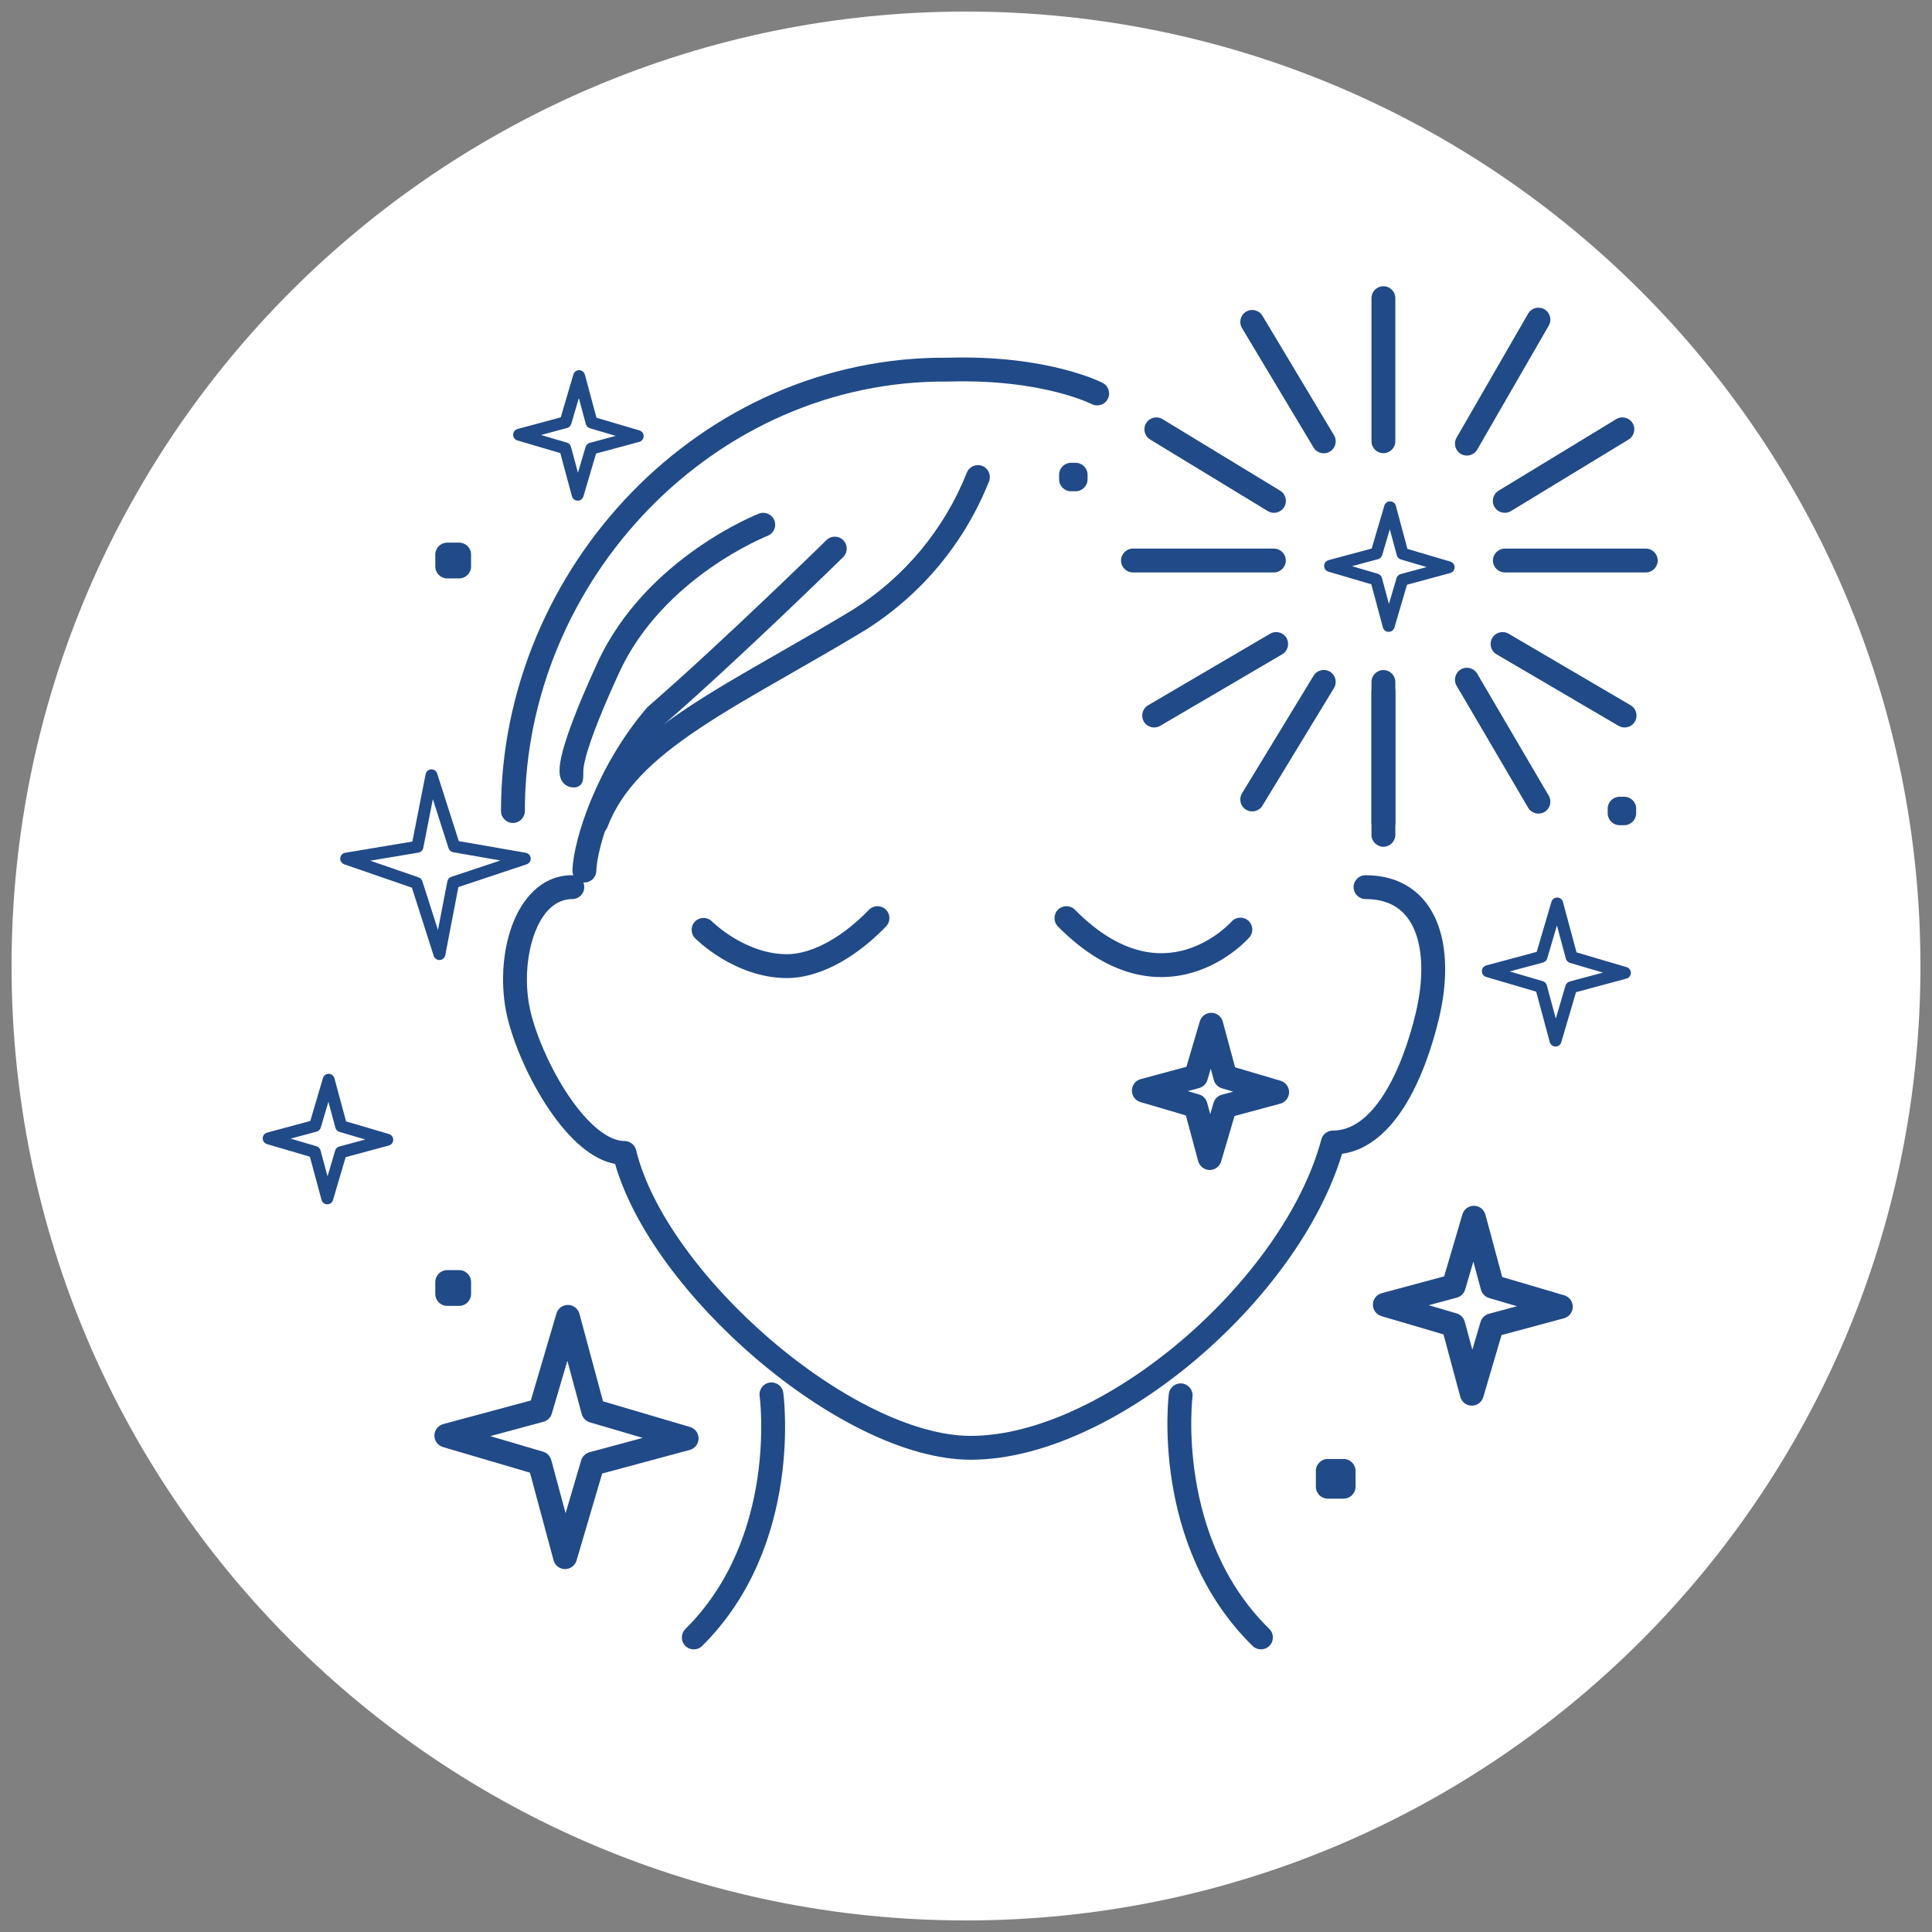 <svg width="162" height="162" viewBox="0 0 162 162" fill="none" xmlns="http://www.w3.org/2000/svg">
<rect x="0" y="0" width="162" height="162" fill="#808080" stroke="none"/>
<g clip-path="url(#clip0_3318_6144)">
<path d="M81 161.031C125.2 161.031 161.031 125.2 161.031 81C161.031 36.8 125.2 0.969 81 0.969C36.8 0.969 0.969 36.8 0.969 81C0.969 125.2 36.8 161.031 81 161.031Z" fill="white"></path>
<path fill-rule="evenodd" clip-rule="evenodd" d="M74.274 76.265C74.671 76.649 74.682 77.282 74.298 77.679C71.379 80.698 68.353 82.012 66 82.012C63.751 82.012 61.817 81.159 60.477 80.345C59.802 79.935 59.261 79.524 58.887 79.215C58.7 79.059 58.553 78.928 58.451 78.834C58.4 78.787 58.36 78.749 58.332 78.721C58.318 78.708 58.306 78.696 58.298 78.688L58.288 78.678L58.284 78.674L58.283 78.673L58.282 78.672C58.282 78.672 58.282 78.672 58.993 77.969L58.282 78.672C57.894 78.279 57.897 77.646 58.29 77.258C58.682 76.87 59.315 76.873 59.703 77.265L59.703 77.265L59.706 77.267L59.724 77.285C59.741 77.302 59.77 77.329 59.809 77.365C59.887 77.438 60.006 77.544 60.163 77.674C60.478 77.935 60.939 78.286 61.516 78.636C62.679 79.343 64.249 80.012 66 80.012C67.647 80.012 70.186 79.055 72.86 76.289C73.244 75.892 73.877 75.881 74.274 76.265Z" fill="#214A88"></path>
<path fill-rule="evenodd" clip-rule="evenodd" d="M88.717 76.273C89.109 75.885 89.742 75.888 90.131 76.281C92.079 78.249 93.866 79.237 95.416 79.66C96.963 80.082 98.338 79.96 99.494 79.611C100.66 79.258 101.609 78.671 102.272 78.165C102.602 77.913 102.855 77.685 103.023 77.523C103.106 77.443 103.168 77.379 103.208 77.338C103.227 77.317 103.241 77.302 103.249 77.294L103.256 77.286L103.255 77.287C103.619 76.872 104.25 76.83 104.666 77.194C105.081 77.557 105.123 78.189 104.759 78.605L104.007 77.946C104.759 78.605 104.759 78.605 104.759 78.606L104.758 78.607L104.755 78.609L104.749 78.617L104.728 78.64C104.711 78.658 104.688 78.683 104.659 78.714C104.6 78.776 104.517 78.861 104.409 78.965C104.195 79.171 103.885 79.449 103.486 79.754C102.693 80.36 101.531 81.084 100.073 81.525C98.606 81.969 96.846 82.124 94.89 81.59C92.938 81.057 90.855 79.856 88.709 77.687C88.321 77.295 88.324 76.662 88.717 76.273ZM103.255 77.287C103.255 77.287 103.255 77.287 103.255 77.287L103.999 77.939C103.255 77.287 103.255 77.287 103.255 77.287Z" fill="#214A88"></path>
<path fill-rule="evenodd" clip-rule="evenodd" d="M113.5 74.387C113.5 73.835 113.948 73.387 114.5 73.387C115.969 73.387 117.229 73.75 118.254 74.446C119.277 75.141 120.001 76.125 120.47 77.263C121.396 79.511 121.359 82.425 120.673 85.335C120.083 87.838 119.126 90.632 117.732 92.825C116.491 94.777 114.779 96.435 112.532 96.747C110.677 102.888 105.975 109.158 100.356 113.937C94.538 118.884 87.539 122.4 81.4 122.4C75.837 122.4 69.006 118.733 63.32 113.856C57.846 109.162 53.171 103.123 51.577 97.601C50.591 97.413 49.673 96.894 48.859 96.233C47.824 95.391 46.867 94.25 46.029 93.01C44.358 90.535 43.056 87.505 42.526 85.227C41.962 82.801 42.091 79.951 42.916 77.666C43.73 75.412 45.371 73.387 47.99 73.387C48.542 73.387 48.99 73.835 48.99 74.387C48.99 74.939 48.542 75.387 47.99 75.387C46.619 75.387 45.492 76.419 44.797 78.346C44.112 80.243 43.992 82.699 44.474 84.773C44.944 86.796 46.142 89.603 47.687 91.891C48.458 93.032 49.288 94.004 50.12 94.68C50.961 95.363 51.718 95.676 52.365 95.676C52.826 95.676 53.227 95.991 53.337 96.439C54.583 101.56 59.064 107.572 64.622 112.338C70.194 117.117 76.563 120.4 81.4 120.4C86.862 120.4 93.412 117.216 99.06 112.413C104.695 107.621 109.234 101.384 110.796 95.542C110.913 95.104 111.309 94.8 111.762 94.8C113.369 94.8 114.802 93.706 116.044 91.752C117.271 89.822 118.163 87.268 118.727 84.877C119.362 82.181 119.325 79.736 118.621 78.025C118.275 77.185 117.776 76.54 117.13 76.101C116.486 75.663 115.631 75.387 114.5 75.387C113.948 75.387 113.5 74.939 113.5 74.387Z" fill="#214A88"></path>
<path fill-rule="evenodd" clip-rule="evenodd" d="M64.363 44.932L64.361 44.933L64.346 44.938C64.332 44.944 64.31 44.953 64.279 44.966C64.218 44.991 64.126 45.03 64.005 45.084C63.763 45.191 63.407 45.355 62.967 45.578C62.085 46.026 60.866 46.71 59.53 47.649C56.848 49.534 53.748 52.409 51.909 56.417C49.977 60.625 49.263 62.798 49.022 63.886C48.935 64.277 48.917 64.495 48.915 64.596C48.915 64.97 48.915 65.325 48.848 65.53C48.659 66.112 47.939 66.141 47.47 65.848C47.463 65.844 47.467 65.846 47.463 65.844L47.456 65.839L47.441 65.829C47.431 65.823 47.421 65.816 47.412 65.809C47.392 65.795 47.373 65.78 47.355 65.764C47.317 65.733 47.282 65.698 47.249 65.662C47.182 65.588 47.127 65.507 47.083 65.423C46.997 65.257 46.951 65.078 46.93 64.9C46.889 64.556 46.926 64.097 47.069 63.452C47.358 62.153 48.144 59.826 50.091 55.583C52.131 51.14 55.531 48.015 58.38 46.013C59.808 45.008 61.112 44.277 62.062 43.795C62.537 43.554 62.925 43.374 63.196 43.254C63.332 43.194 63.439 43.149 63.514 43.118C63.551 43.102 63.581 43.091 63.601 43.082L63.626 43.073L63.633 43.07L63.636 43.069C63.636 43.069 63.626 43.073 63.637 43.068C64.152 42.868 64.732 43.123 64.932 43.637C65.132 44.152 64.877 44.731 64.363 44.932Z" fill="#214A88"></path>
<path fill-rule="evenodd" clip-rule="evenodd" d="M69.3 45.286C69.694 44.899 70.328 44.906 70.714 45.3C71.101 45.694 71.094 46.328 70.7 46.714L70 46L69.3 45.286ZM55.712 60.706C53.758 63.005 52.342 65.575 51.405 67.847C50.451 70.161 50.029 72.08 49.999 73.031C49.983 73.583 49.521 74.016 48.969 73.999C48.417 73.983 47.983 73.521 48.001 72.969C48.04 71.679 48.557 69.507 49.556 67.085C50.564 64.64 52.098 61.854 54.24 59.35C54.272 59.312 54.307 59.277 54.344 59.245C57.464 56.536 61.201 53.049 64.164 50.232C65.644 48.825 66.929 47.588 67.843 46.703C68.3 46.26 68.665 45.906 68.915 45.662C69.04 45.54 69.136 45.446 69.201 45.382L69.3 45.286L70 46C70.7 46.714 70.7 46.714 70.7 46.714L70.6 46.812C70.534 46.877 70.437 46.972 70.311 47.094C70.059 47.339 69.693 47.696 69.234 48.14C68.317 49.028 67.028 50.27 65.542 51.682C62.592 54.486 58.856 57.974 55.712 60.706Z" fill="#214A88"></path>
<path fill-rule="evenodd" clip-rule="evenodd" d="M82.37 39.071C82.883 39.275 83.133 39.856 82.929 40.369C80.878 45.529 77.236 49.899 72.531 52.847L72.517 52.856C70.319 54.185 68.236 55.377 66.282 56.495C63.401 58.143 60.801 59.631 58.525 61.16C54.739 63.703 52.13 66.19 50.935 69.353C50.74 69.87 50.163 70.131 49.647 69.936C49.13 69.74 48.869 69.163 49.065 68.647C50.483 64.889 53.524 62.11 57.41 59.5C59.728 57.943 62.448 56.385 65.394 54.698C67.34 53.583 69.384 52.412 71.476 51.148C75.817 48.426 79.178 44.392 81.071 39.63C81.275 39.117 81.856 38.867 82.37 39.071Z" fill="#214A88"></path>
<path fill-rule="evenodd" clip-rule="evenodd" d="M64.551 115.927C65.098 115.852 65.602 116.235 65.678 116.782L64.687 116.918C65.678 116.782 65.678 116.781 65.678 116.782L65.678 116.787L65.68 116.796L65.684 116.829C65.687 116.856 65.692 116.895 65.698 116.946C65.709 117.046 65.724 117.19 65.74 117.375C65.772 117.745 65.807 118.276 65.822 118.937C65.853 120.258 65.806 122.102 65.495 124.21C64.873 128.416 63.185 133.746 58.878 138.013C58.486 138.402 57.852 138.399 57.464 138.007C57.075 137.614 57.078 136.981 57.47 136.593C61.363 132.736 62.931 127.873 63.516 123.918C63.808 121.945 63.852 120.217 63.823 118.984C63.808 118.369 63.776 117.879 63.747 117.546C63.733 117.38 63.72 117.253 63.71 117.17C63.706 117.128 63.702 117.097 63.699 117.078L63.697 117.057L63.696 117.054C63.621 116.507 64.004 116.003 64.551 115.927Z" fill="#214A88"></path>
<path fill-rule="evenodd" clip-rule="evenodd" d="M99.992 117.124C99.992 117.124 99.992 117.124 99.992 117.124C99.992 117.124 99.992 117.124 99.992 117.124C100.061 116.576 99.672 116.077 99.125 116.008C98.577 115.939 98.077 116.327 98.008 116.875L98.996 117C98.008 116.875 98.008 116.876 98.008 116.876L98.008 116.877L98.007 116.88L98.006 116.89L98.002 116.922C97.999 116.95 97.995 116.989 97.99 117.039C97.98 117.138 97.966 117.282 97.953 117.466C97.926 117.835 97.897 118.364 97.889 119.022C97.874 120.337 97.943 122.173 98.278 124.272C98.948 128.46 100.693 133.766 105.033 138.015C105.428 138.401 106.061 138.394 106.448 138C106.834 137.605 106.827 136.972 106.433 136.585C102.504 132.739 100.883 127.895 100.253 123.956C99.939 121.992 99.875 120.272 99.889 119.045C99.896 118.433 99.923 117.945 99.947 117.614C99.96 117.449 99.971 117.322 99.98 117.24C99.984 117.198 99.987 117.168 99.989 117.148L99.992 117.128L99.992 117.124C99.992 117.124 99.992 117.124 99.992 117.124Z" fill="#214A88"></path>
<path fill-rule="evenodd" clip-rule="evenodd" d="M88.566 32.872C86.546 32.362 83.514 31.874 79.528 31.994C79.515 31.995 79.502 31.995 79.489 31.995C59.928 31.811 44.009 48.637 44.009 68.005C44.009 68.557 43.561 69.005 43.009 69.005C42.457 69.005 42.009 68.557 42.009 68.005C42.009 47.603 58.755 29.811 79.488 29.995C83.66 29.871 86.87 30.381 89.055 30.933C90.149 31.209 90.985 31.494 91.555 31.715C91.84 31.826 92.058 31.92 92.209 31.988C92.284 32.022 92.343 32.05 92.385 32.07C92.405 32.081 92.422 32.089 92.434 32.095L92.45 32.103L92.455 32.105L92.457 32.106C92.457 32.107 92.458 32.107 92.004 32.983L92.458 32.107C92.949 32.361 93.14 32.965 92.886 33.455C92.632 33.945 92.03 34.136 91.54 33.884C91.54 33.884 91.54 33.884 91.54 33.884L91.539 33.883C91.539 33.883 91.539 33.884 91.539 33.883C91.539 33.883 91.538 33.883 91.538 33.883L91.536 33.882L91.51 33.869C91.484 33.857 91.442 33.836 91.383 33.81C91.265 33.756 91.081 33.677 90.832 33.58C90.334 33.387 89.576 33.127 88.566 32.872Z" fill="#214A88"></path>
<path fill-rule="evenodd" clip-rule="evenodd" d="M101.577 84.924C102.024 84.929 102.414 85.231 102.531 85.664L103.564 89.497L107.373 90.62C107.802 90.746 108.095 91.143 108.09 91.591C108.085 92.038 107.783 92.428 107.35 92.545L103.516 93.578L102.394 97.386C102.268 97.816 101.871 98.109 101.423 98.104C100.976 98.099 100.586 97.797 100.469 97.364L99.436 93.53L95.627 92.408C95.198 92.282 94.905 91.885 94.91 91.437C94.915 90.99 95.217 90.6 95.65 90.484L99.483 89.45L100.606 85.641C100.732 85.212 101.129 84.919 101.577 84.924ZM101.522 89.607L101.243 90.553C101.145 90.886 100.88 91.145 100.544 91.236L99.594 91.492L100.539 91.77C100.872 91.868 101.131 92.133 101.222 92.469L101.478 93.419L101.756 92.475C101.854 92.142 102.119 91.883 102.455 91.793L103.407 91.536L102.461 91.257C102.128 91.159 101.869 90.894 101.778 90.558L101.522 89.607Z" fill="#214A88"></path>
<path fill-rule="evenodd" clip-rule="evenodd" d="M116.564 42.039C116.788 42.042 116.983 42.193 117.041 42.409L118.016 46.03L121.612 47.089C121.827 47.153 121.974 47.351 121.971 47.575C121.968 47.799 121.817 47.993 121.601 48.052L117.981 49.028L116.922 52.624C116.858 52.839 116.66 52.986 116.436 52.983C116.212 52.98 116.017 52.829 115.959 52.613L114.983 48.992L111.387 47.933C111.172 47.869 111.025 47.671 111.028 47.447C111.031 47.223 111.182 47.029 111.398 46.97L115.019 45.994L116.078 42.398C116.142 42.183 116.34 42.036 116.564 42.039ZM116.536 44.381L115.899 46.545C115.849 46.712 115.717 46.842 115.549 46.887L113.369 47.474L115.534 48.112C115.701 48.162 115.83 48.294 115.876 48.462L116.463 50.642L117.101 48.477C117.151 48.31 117.283 48.181 117.451 48.135L119.63 47.548L117.465 46.91C117.298 46.86 117.168 46.728 117.123 46.56L116.536 44.381Z" fill="#214A88"></path>
<path fill-rule="evenodd" clip-rule="evenodd" d="M48.564 31.039C48.788 31.042 48.983 31.193 49.041 31.409L50.016 35.03L53.612 36.089C53.827 36.153 53.974 36.351 53.971 36.575C53.968 36.799 53.817 36.993 53.601 37.052L49.98 38.028L48.921 41.624C48.857 41.839 48.659 41.986 48.435 41.983C48.211 41.98 48.017 41.829 47.958 41.613L46.982 37.993L43.388 36.933C43.173 36.869 43.026 36.671 43.029 36.447C43.032 36.223 43.183 36.029 43.399 35.97L47.019 34.994L48.078 31.398C48.142 31.183 48.34 31.036 48.564 31.039ZM48.536 33.381L47.899 35.545C47.849 35.712 47.717 35.842 47.549 35.887L45.369 36.475L47.533 37.113C47.7 37.163 47.83 37.295 47.875 37.463L48.462 39.642L49.1 37.477C49.15 37.31 49.282 37.181 49.45 37.135L51.63 36.548L49.465 35.91C49.298 35.86 49.168 35.728 49.123 35.56L48.536 33.381Z" fill="#214A88"></path>
<path fill-rule="evenodd" clip-rule="evenodd" d="M27.564 90.04C27.788 90.043 27.983 90.194 28.041 90.41L29.017 94.029L32.613 95.089C32.828 95.153 32.975 95.351 32.972 95.575C32.969 95.799 32.818 95.993 32.602 96.052L28.983 97.028L27.923 100.624C27.859 100.839 27.661 100.986 27.437 100.983C27.213 100.98 27.018 100.829 26.96 100.613L25.984 96.992L22.388 95.933C22.173 95.869 22.026 95.671 22.029 95.447C22.032 95.223 22.183 95.028 22.399 94.97L26.018 93.995L27.078 90.399C27.142 90.184 27.34 90.037 27.564 90.04ZM27.537 92.381L26.899 94.546C26.849 94.713 26.717 94.843 26.549 94.888L24.371 95.475L26.535 96.112C26.702 96.162 26.831 96.294 26.877 96.462L27.464 98.641L28.102 96.477C28.152 96.31 28.284 96.18 28.452 96.135L30.631 95.548L28.466 94.91C28.299 94.86 28.169 94.728 28.124 94.56L27.537 92.381Z" fill="#214A88"></path>
<path fill-rule="evenodd" clip-rule="evenodd" d="M130.577 75.258C130.801 75.261 130.996 75.412 131.054 75.628L132.193 79.858L136.39 81.094C136.605 81.158 136.752 81.356 136.749 81.58C136.746 81.804 136.595 81.999 136.379 82.057L132.149 83.195L130.913 87.393C130.849 87.608 130.651 87.755 130.427 87.752C130.203 87.749 130.008 87.598 129.95 87.382L128.811 83.152L124.614 81.916C124.399 81.852 124.252 81.654 124.255 81.43C124.258 81.206 124.409 81.011 124.625 80.953L128.855 79.814L130.091 75.617C130.155 75.402 130.353 75.255 130.577 75.258ZM130.549 77.6L129.735 80.365C129.685 80.532 129.553 80.662 129.385 80.707L126.597 81.458L129.362 82.272C129.529 82.322 129.659 82.454 129.704 82.622L130.455 85.409L131.269 82.644C131.319 82.477 131.451 82.347 131.619 82.302L134.406 81.552L131.642 80.738C131.475 80.688 131.345 80.556 131.3 80.388L130.549 77.6Z" fill="#214A88"></path>
<path fill-rule="evenodd" clip-rule="evenodd" d="M123.598 101.106C124.045 101.111 124.435 101.413 124.552 101.846L125.963 107.08L131.163 108.613C131.592 108.739 131.885 109.136 131.88 109.584C131.875 110.031 131.572 110.421 131.14 110.538L125.906 111.948L124.373 117.149C124.247 117.578 123.85 117.871 123.402 117.866C122.955 117.861 122.565 117.558 122.448 117.126L121.038 111.891L115.837 110.359C115.408 110.233 115.115 109.836 115.12 109.388C115.125 108.941 115.427 108.551 115.86 108.434L121.094 107.023L122.627 101.823C122.753 101.394 123.15 101.101 123.598 101.106ZM123.543 105.788L122.854 108.126C122.756 108.459 122.491 108.718 122.155 108.809L119.804 109.443L122.141 110.131C122.474 110.229 122.733 110.494 122.824 110.83L123.457 113.182L124.146 110.845C124.244 110.512 124.509 110.253 124.845 110.162L127.197 109.529L124.86 108.84C124.527 108.742 124.268 108.477 124.177 108.141L123.543 105.788Z" fill="#214A88"></path>
<path fill-rule="evenodd" clip-rule="evenodd" d="M47.63 109.419C48.077 109.424 48.467 109.726 48.584 110.159L50.563 117.502L57.859 119.653C58.288 119.779 58.581 120.176 58.576 120.624C58.571 121.071 58.269 121.461 57.836 121.578L50.492 123.557L48.342 130.853C48.216 131.282 47.819 131.575 47.371 131.57C46.924 131.565 46.534 131.263 46.417 130.83L44.438 123.486L37.142 121.336C36.713 121.21 36.42 120.813 36.425 120.365C36.43 119.918 36.733 119.528 37.165 119.411L44.509 117.432L46.659 110.136C46.785 109.707 47.182 109.414 47.63 109.419ZM47.575 114.103L46.269 118.535C46.171 118.868 45.906 119.127 45.57 119.218L41.109 120.42L45.541 121.726C45.874 121.824 46.133 122.089 46.224 122.425L47.426 126.886L48.732 122.454C48.83 122.121 49.095 121.862 49.431 121.771L53.893 120.569L49.46 119.262C49.127 119.164 48.868 118.899 48.777 118.563L47.575 114.103Z" fill="#214A88"></path>
<path fill-rule="evenodd" clip-rule="evenodd" d="M36.151 64.512C36.379 64.499 36.587 64.641 36.656 64.859L38.47 70.528L44.086 71.507C44.312 71.547 44.481 71.734 44.499 71.963C44.516 72.191 44.375 72.402 44.158 72.474L38.436 74.382L37.336 80.094C37.293 80.319 37.103 80.486 36.875 80.499C36.647 80.513 36.438 80.37 36.369 80.152L34.539 74.433L28.864 72.473C28.648 72.398 28.51 72.186 28.529 71.958C28.548 71.731 28.719 71.545 28.944 71.507L34.576 70.564L35.689 64.914C35.733 64.691 35.923 64.525 36.151 64.512ZM36.295 67.012L35.491 71.097C35.45 71.301 35.288 71.459 35.083 71.493L31.047 72.169L35.102 73.569C35.251 73.621 35.367 73.74 35.415 73.89L36.724 77.982L37.509 73.906C37.543 73.728 37.67 73.583 37.842 73.526L41.962 72.152L38 71.462C37.817 71.43 37.666 71.299 37.61 71.121L36.295 67.012Z" fill="#214A88"></path>
<path fill-rule="evenodd" clip-rule="evenodd" d="M110.337 123.337C110.337 122.785 110.785 122.337 111.337 122.337H112.663C113.215 122.337 113.663 122.785 113.663 123.337V124.663C113.663 125.215 113.215 125.663 112.663 125.663H111.337C110.785 125.663 110.337 125.215 110.337 124.663V123.337Z" fill="#214A88"></path>
<path fill-rule="evenodd" clip-rule="evenodd" d="M36.5 46.5C36.5 45.948 36.948 45.5 37.5 45.5H38.5C39.052 45.5 39.5 45.948 39.5 46.5V47.5C39.5 48.052 39.052 48.5 38.5 48.5H37.5C36.948 48.5 36.5 48.052 36.5 47.5V46.5Z" fill="#214A88"></path>
<path fill-rule="evenodd" clip-rule="evenodd" d="M36.5 107.5C36.5 106.948 36.948 106.5 37.5 106.5H38.5C39.052 106.5 39.5 106.948 39.5 107.5V108.5C39.5 109.052 39.052 109.5 38.5 109.5H37.5C36.948 109.5 36.5 109.052 36.5 108.5V107.5Z" fill="#214A88"></path>
<path fill-rule="evenodd" clip-rule="evenodd" d="M134.807 67.807C134.807 67.255 135.255 66.807 135.807 66.807H136.193C136.745 66.807 137.193 67.255 137.193 67.807V68.193C137.193 68.745 136.745 69.193 136.193 69.193H135.807C135.255 69.193 134.807 68.745 134.807 68.193V67.807Z" fill="#214A88"></path>
<path fill-rule="evenodd" clip-rule="evenodd" d="M88.807 39.807C88.807 39.255 89.255 38.807 89.807 38.807H90.193C90.745 38.807 91.193 39.255 91.193 39.807V40.193C91.193 40.745 90.745 41.193 90.193 41.193H89.807C89.255 41.193 88.807 40.745 88.807 40.193V39.807Z" fill="#214A88"></path>
<path fill-rule="evenodd" clip-rule="evenodd" d="M116 57C116.552 57 117 57.448 117 58V70C117 70.552 116.552 71 116 71C115.448 71 115 70.552 115 70V58C115 57.448 115.448 57 116 57Z" fill="#214A88"></path>
<path fill-rule="evenodd" clip-rule="evenodd" d="M125.185 47C125.185 46.448 125.633 46 126.185 46H138C138.552 46 139 46.448 139 47C139 47.552 138.552 48 138 48H126.185C125.633 48 125.185 47.552 125.185 47Z" fill="#214A88"></path>
<path fill-rule="evenodd" clip-rule="evenodd" d="M125.128 53.494C125.408 53.018 126.02 52.858 126.497 53.137L136.73 59.137C137.206 59.417 137.366 60.029 137.087 60.506C136.807 60.982 136.195 61.142 135.718 60.863L125.485 54.863C125.009 54.583 124.849 53.971 125.128 53.494Z" fill="#214A88"></path>
<path fill-rule="evenodd" clip-rule="evenodd" d="M136.893 35.48C137.18 35.952 137.031 36.567 136.559 36.854L126.696 42.854C126.224 43.141 125.609 42.992 125.322 42.52C125.035 42.048 125.184 41.433 125.656 41.146L135.519 35.146C135.991 34.859 136.606 35.008 136.893 35.48Z" fill="#214A88"></path>
<path fill-rule="evenodd" clip-rule="evenodd" d="M94 47C94 46.448 94.448 46 95 46H106.815C107.367 46 107.815 46.448 107.815 47C107.815 47.552 107.367 48 106.815 48H95C94.448 48 94 47.552 94 47Z" fill="#214A88"></path>
<path fill-rule="evenodd" clip-rule="evenodd" d="M107.872 53.494C108.151 53.971 107.991 54.583 107.515 54.863L97.282 60.863C96.805 61.142 96.193 60.982 95.913 60.506C95.634 60.029 95.794 59.417 96.27 59.137L106.503 53.137C106.98 52.858 107.592 53.018 107.872 53.494Z" fill="#214A88"></path>
<path fill-rule="evenodd" clip-rule="evenodd" d="M96.107 35.48C96.394 35.008 97.009 34.859 97.481 35.146L107.344 41.146C107.816 41.433 107.965 42.048 107.678 42.52C107.391 42.992 106.776 43.141 106.304 42.854L96.441 36.854C95.969 36.567 95.82 35.952 96.107 35.48Z" fill="#214A88"></path>
<path fill-rule="evenodd" clip-rule="evenodd" d="M116 56.185C116.552 56.185 117 56.633 117 57.185V69C117 69.552 116.552 70 116 70C115.448 70 115 69.552 115 69V57.185C115 56.633 115.448 56.185 116 56.185Z" fill="#214A88"></path>
<path fill-rule="evenodd" clip-rule="evenodd" d="M122.494 56.129C122.971 55.85 123.583 56.01 123.863 56.486L129.863 66.718C130.142 67.195 129.982 67.807 129.506 68.087C129.029 68.366 128.417 68.206 128.137 67.73L122.137 57.498C121.858 57.021 122.018 56.409 122.494 56.129Z" fill="#214A88"></path>
<path fill-rule="evenodd" clip-rule="evenodd" d="M111.52 56.322C111.992 56.609 112.141 57.224 111.854 57.696L105.854 67.559C105.567 68.031 104.952 68.18 104.48 67.893C104.008 67.606 103.859 66.991 104.146 66.519L110.146 56.656C110.433 56.184 111.048 56.035 111.52 56.322Z" fill="#214A88"></path>
<path fill-rule="evenodd" clip-rule="evenodd" d="M116 24C116.552 24 117 24.448 117 25V37C117 37.552 116.552 38 116 38C115.448 38 115 37.552 115 37V25C115 24.448 115.448 24 116 24Z" fill="#214A88"></path>
<path fill-rule="evenodd" clip-rule="evenodd" d="M129.5 25.934C129.978 26.21 130.142 26.821 129.866 27.3L123.866 37.7C123.59 38.178 122.979 38.342 122.5 38.066C122.022 37.79 121.858 37.179 122.134 36.7L128.134 26.3C128.41 25.822 129.021 25.658 129.5 25.934Z" fill="#214A88"></path>
<path fill-rule="evenodd" clip-rule="evenodd" d="M104.486 26.134C104.96 25.85 105.574 26.004 105.858 26.478L111.858 36.495C112.142 36.969 111.988 37.583 111.514 37.867C111.04 38.151 110.426 37.997 110.142 37.523L104.142 27.506C103.858 27.032 104.012 26.418 104.486 26.134Z" fill="#214A88"></path>
</g>
<defs>
<clipPath id="clip0_3318_6144">
<rect width="162" height="162" fill="white"></rect>
</clipPath>
</defs>
</svg>
